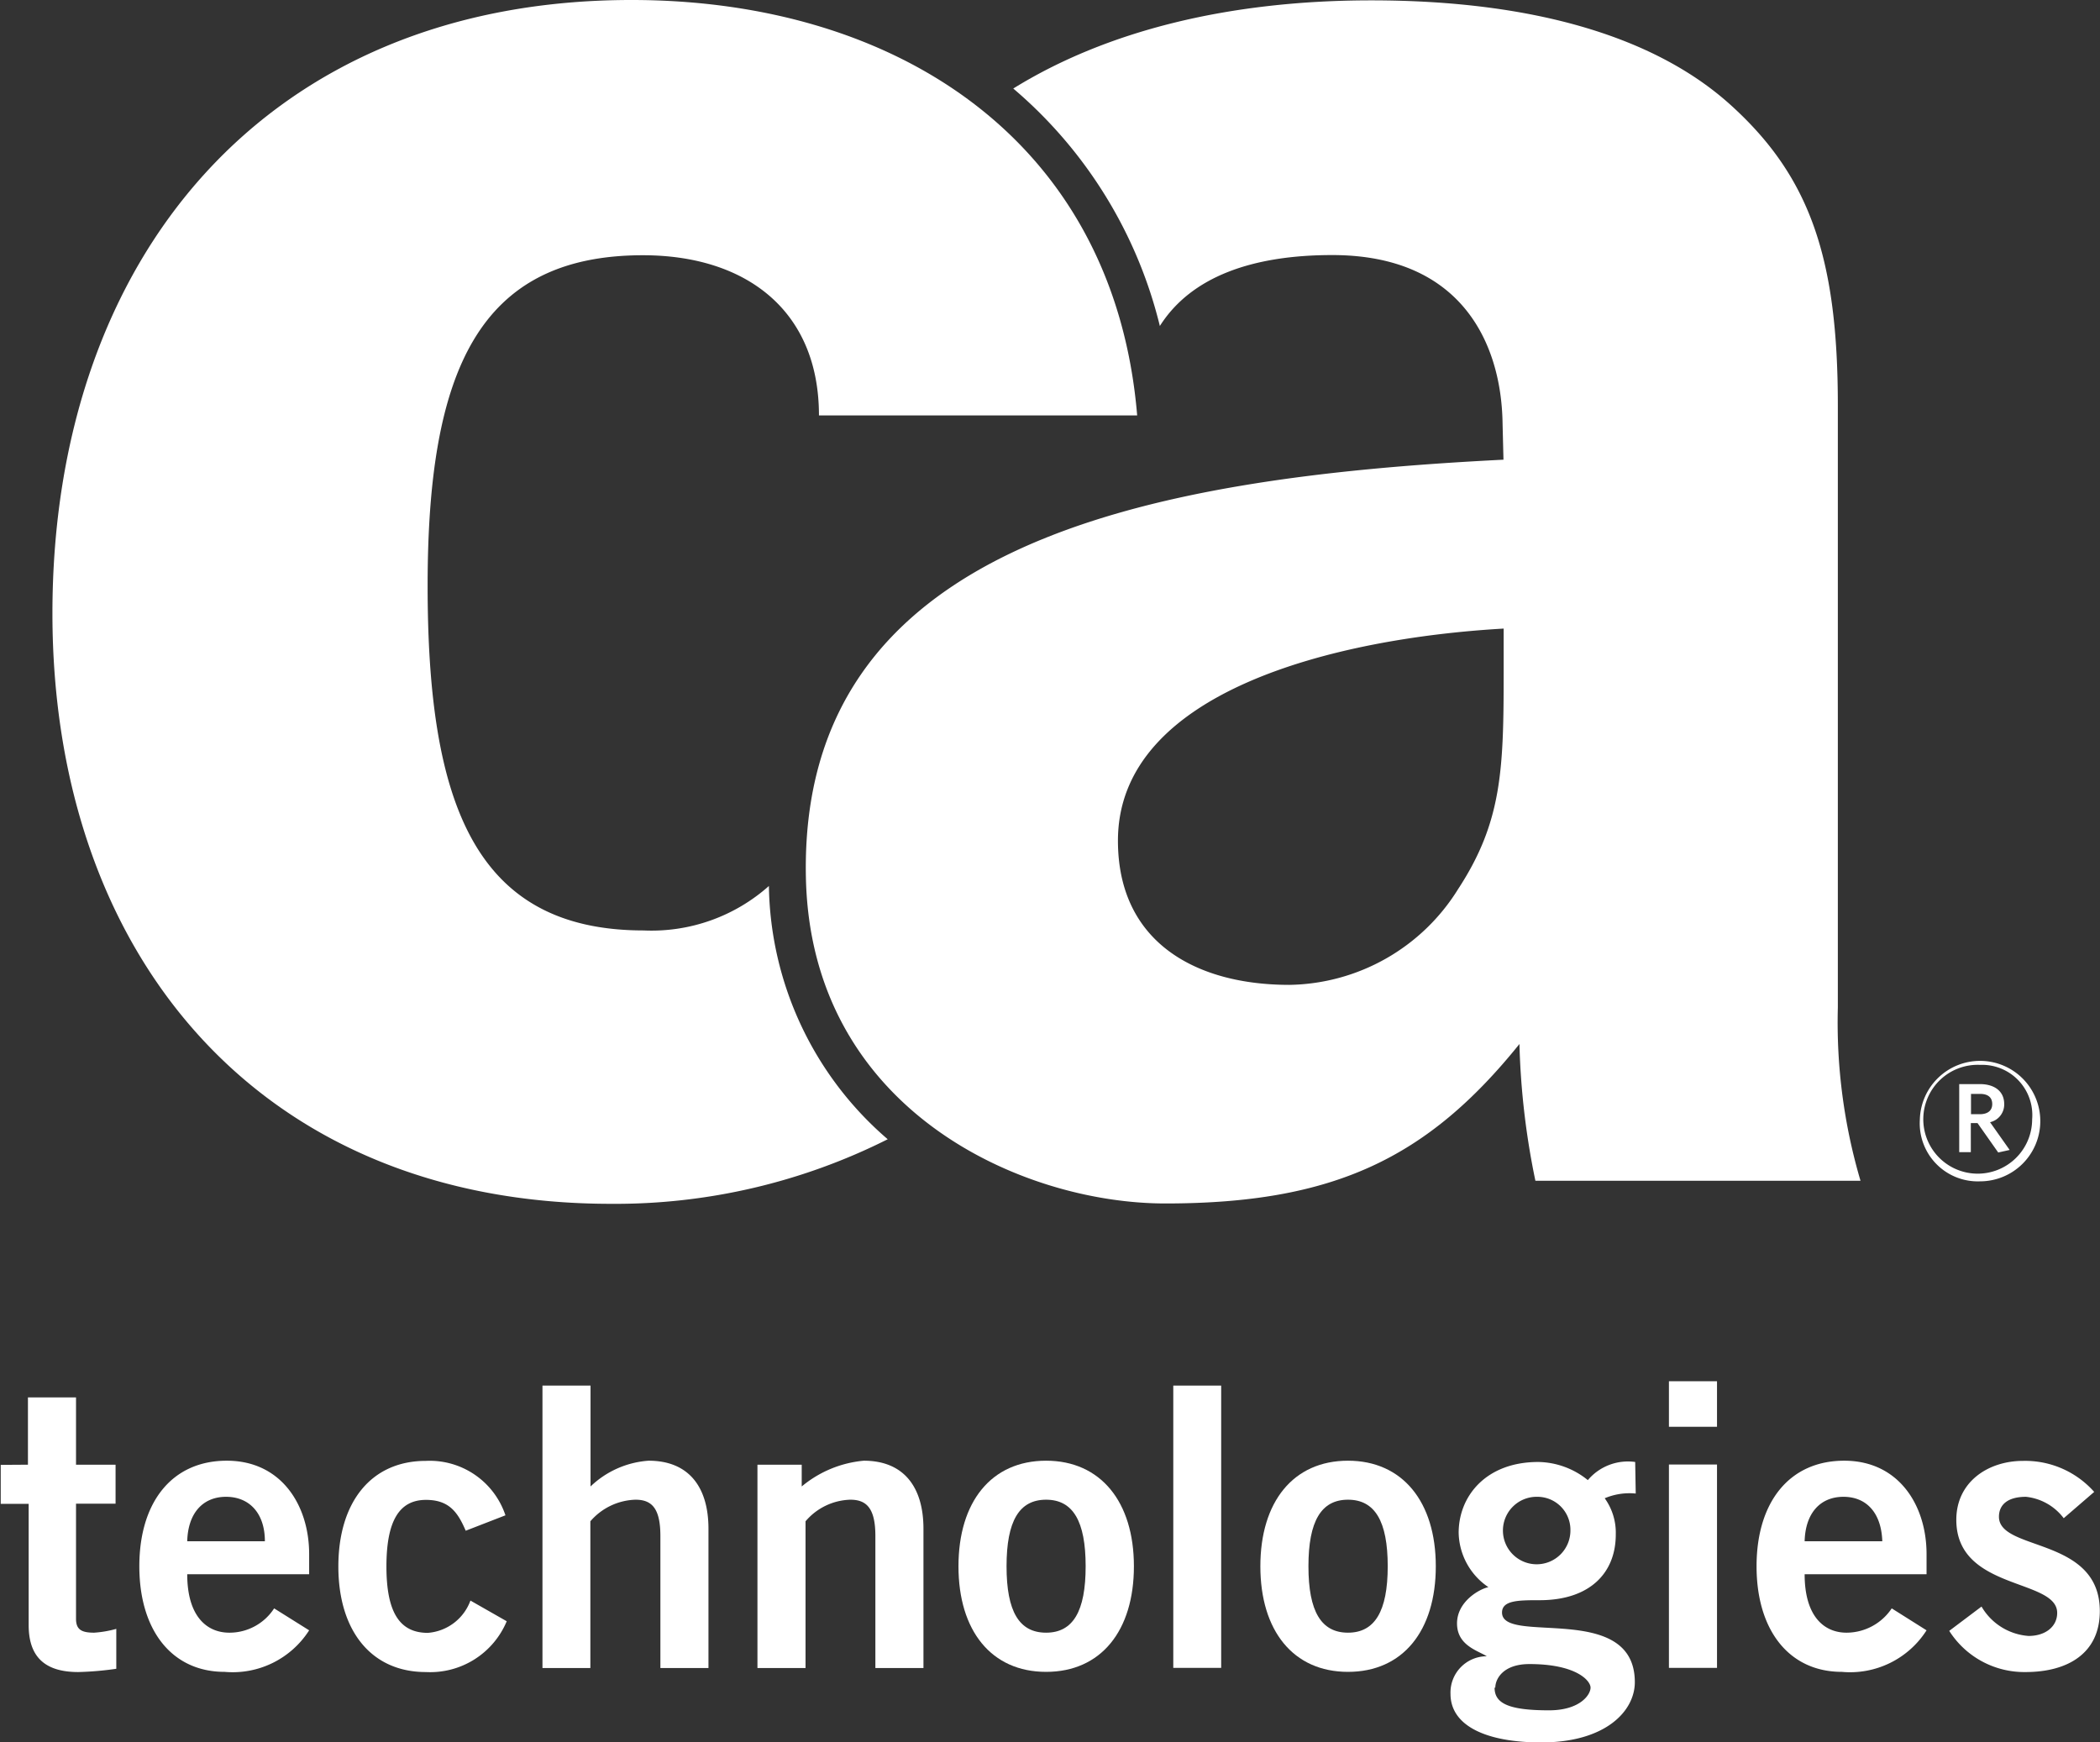 <svg id="Capa_2" data-name="Capa 2" xmlns="http://www.w3.org/2000/svg" viewBox="0 0 115.75 96.04"><rect x="0" y="0" width="115.75" height="96.04" fill="#333333" stroke="none"/><defs><style>.cls-1{fill:#fff;}</style></defs><title>ca</title><path class="cls-1" d="M2371.39,1084.79h-.5v1.12h.48c.43,0,.69-.19.69-.56s-.24-.56-.67-.56m1,3.23-1.14-1.62h-.37V1088h-.64v-3.75h1.14c.8,0,1.34.39,1.34,1.1a1,1,0,0,1-.78,1l1.08,1.53Zm-1-4.83a3,3,0,1,0,2.87,3,2.77,2.77,0,0,0-2.87-3m0,6.42a3.2,3.2,0,0,1-3.32-3.4,3.32,3.32,0,1,1,3.32,3.4" transform="translate(-2262.25 -1024.49)"/><path class="cls-1" d="M2263.79,1105.23v-3.71h2.65v3.71h2.18v2.15h-2.18v6.34c0,.6.3.77,1,.77a6,6,0,0,0,1.22-.21v2.2a17.43,17.43,0,0,1-2.1.18c-2,0-2.73-1-2.73-2.59v-6.68h-1.54v-2.15Z" transform="translate(-2262.25 -1024.49)"/><path class="cls-1" d="M2276.85,1109.45c0-1.55-.86-2.45-2.14-2.45s-2.1.9-2.14,2.45Zm-4.28,1.82c0,2.32,1.08,3.22,2.32,3.22a2.93,2.93,0,0,0,2.47-1.34l1.93,1.21a5,5,0,0,1-4.66,2.29c-2.89,0-4.7-2.27-4.7-5.82s1.81-5.82,4.82-5.82,4.54,2.46,4.54,5.15v1.11Z" transform="translate(-2262.25 -1024.49)"/><path class="cls-1" d="M2287.92,1108.87c-.43-1-.9-1.7-2.19-1.7-1.48,0-2.18,1.17-2.18,3.67s.71,3.66,2.28,3.66a2.72,2.72,0,0,0,2.35-1.78l2,1.14a4.57,4.57,0,0,1-4.46,2.8c-3,0-4.82-2.27-4.82-5.82s1.81-5.82,4.82-5.82a4.4,4.4,0,0,1,4.39,3Z" transform="translate(-2262.25 -1024.49)"/><path class="cls-1" d="M2292.15,1116.44v-15.57h2.65v5.56a5.13,5.13,0,0,1,3.2-1.42c2.23,0,3.3,1.47,3.3,3.75v7.68h-2.65v-7.28c0-1.52-.47-2-1.37-2a3.41,3.41,0,0,0-2.49,1.19v8.09Z" transform="translate(-2262.25 -1024.49)"/><path class="cls-1" d="M2304,1116.44v-11.21h2.44v1.2a6.21,6.21,0,0,1,3.42-1.42c2.22,0,3.29,1.47,3.29,3.75v7.68h-2.65v-7.28c0-1.52-.48-2-1.38-2a3.36,3.36,0,0,0-2.47,1.19v8.09Z" transform="translate(-2262.25 -1024.49)"/><path class="cls-1" d="M2319.91,1107.16c-1.48,0-2.18,1.17-2.18,3.67s.7,3.66,2.18,3.66,2.18-1.17,2.18-3.66-.7-3.67-2.18-3.67m0-2.15c3,0,4.84,2.26,4.84,5.82s-1.82,5.82-4.84,5.82-4.83-2.27-4.83-5.82,1.81-5.82,4.83-5.82" transform="translate(-2262.25 -1024.49)"/><polygon class="cls-1" points="64.67 91.94 64.67 76.38 67.31 76.38 67.31 88.04 67.31 91.94 64.67 91.94"/><path class="cls-1" d="M2336.55,1107.16c-1.47,0-2.18,1.17-2.18,3.67s.71,3.66,2.18,3.66,2.19-1.17,2.19-3.66-.71-3.67-2.19-3.67m0-2.15c3,0,4.84,2.26,4.84,5.82s-1.82,5.82-4.84,5.82-4.83-2.27-4.83-5.82,1.81-5.82,4.83-5.82" transform="translate(-2262.25 -1024.49)"/><path class="cls-1" d="M2347,1107a1.86,1.86,0,1,0,1.81,1.85A1.82,1.82,0,0,0,2347,1107m-2.37,10.52c0,.85.73,1.25,3,1.25,1.71,0,2.29-.86,2.29-1.25s-.8-1.3-3.37-1.3c-1.45,0-1.88.82-1.88,1.3m7.74-10.7a3.51,3.51,0,0,0-1.71.26,3.25,3.25,0,0,1,.61,2c0,2.11-1.42,3.62-4.2,3.62-1.15,0-2.07,0-2.07.68,0,1.81,7.32-.64,7.32,3.84,0,1.59-1.61,3.32-5.16,3.32-3,0-5-.9-5-2.68a2,2,0,0,1,2-2.07v0c-.51-.32-1.64-.6-1.64-1.81s1.24-1.9,1.73-2a3.7,3.7,0,0,1-1.64-3c0-2,1.49-3.9,4.39-3.9a4.44,4.44,0,0,1,2.73,1,2.89,2.89,0,0,1,2.61-1Z" transform="translate(-2262.25 -1024.49)"/><path class="cls-1" d="M2356.89,1113.14v3.29h-2.65v-11.21h2.65Zm-2.65-10v-2.51h2.65v2.51Z" transform="translate(-2262.25 -1024.49)"/><path class="cls-1" d="M2366,1109.45c-.05-1.55-.86-2.45-2.14-2.45s-2.1.9-2.14,2.45Zm-4.28,1.82c0,2.32,1.07,3.22,2.31,3.22a3,3,0,0,0,2.49-1.34l1.92,1.21a5,5,0,0,1-4.67,2.29c-2.89,0-4.7-2.27-4.7-5.82s1.82-5.82,4.83-5.82,4.54,2.46,4.54,5.15v1.11Z" transform="translate(-2262.25 -1024.49)"/><path class="cls-1" d="M2376,1108.18a3,3,0,0,0-2.08-1.18c-1,0-1.49.43-1.49,1.1,0,1.92,5.56,1.09,5.56,5.2,0,2.32-1.76,3.36-4.09,3.36a4.9,4.9,0,0,1-4.21-2.27l1.78-1.34a3.27,3.27,0,0,0,2.59,1.62c.94,0,1.58-.52,1.58-1.27,0-1.91-5.56-1.22-5.56-5.13,0-2.09,1.75-3.25,3.68-3.25a5.08,5.08,0,0,1,3.92,1.71Z" transform="translate(-2262.25 -1024.49)"/><path class="cls-1" d="M2345.13,1061.57c0,5.35-.09,8.23-2.51,11.93a11.14,11.14,0,0,1-9.3,5.28c-5.15,0-9.45-2.34-9.45-7.95,0-8.24,12-11.16,21.26-11.69Zm18.42,18.48v-33.22c0-8.07-1.52-12.56-5.85-16.5-4.1-3.75-10.8-5.82-19.87-5.82-7.83,0-14.58,1.67-19.73,4.86a24.94,24.94,0,0,1,8.08,13.09c1.73-2.73,5.12-3.91,9.5-3.91,7.23,0,9.33,5,9.39,9.28l.05,2c-20,1-38.81,4.7-38.45,23,.25,12.81,11.85,18,19.81,18,9.26,0,14.44-2.48,19.52-8.79a42.1,42.1,0,0,0,.88,7.54h17.92a30.85,30.85,0,0,1-1.25-9.55" transform="translate(-2262.25 -1024.49)"/><path class="cls-1" d="M2304.63,1073.33a9.73,9.73,0,0,1-6.9,2.45c-9.31,0-11.91-7-11.91-19,0-11.82,2.8-18.22,11.87-18.22,5.63,0,9.7,3,9.7,8.83h17.54c-1.27-15.15-13.27-22.9-27.87-22.9-20.11,0-31.92,14.2-31.92,33.81,0,18.85,11.43,32.55,30.79,32.55a33.43,33.43,0,0,0,15.25-3.56,18.77,18.77,0,0,1-6.55-14" transform="translate(-2262.25 -1024.49)"/></svg>